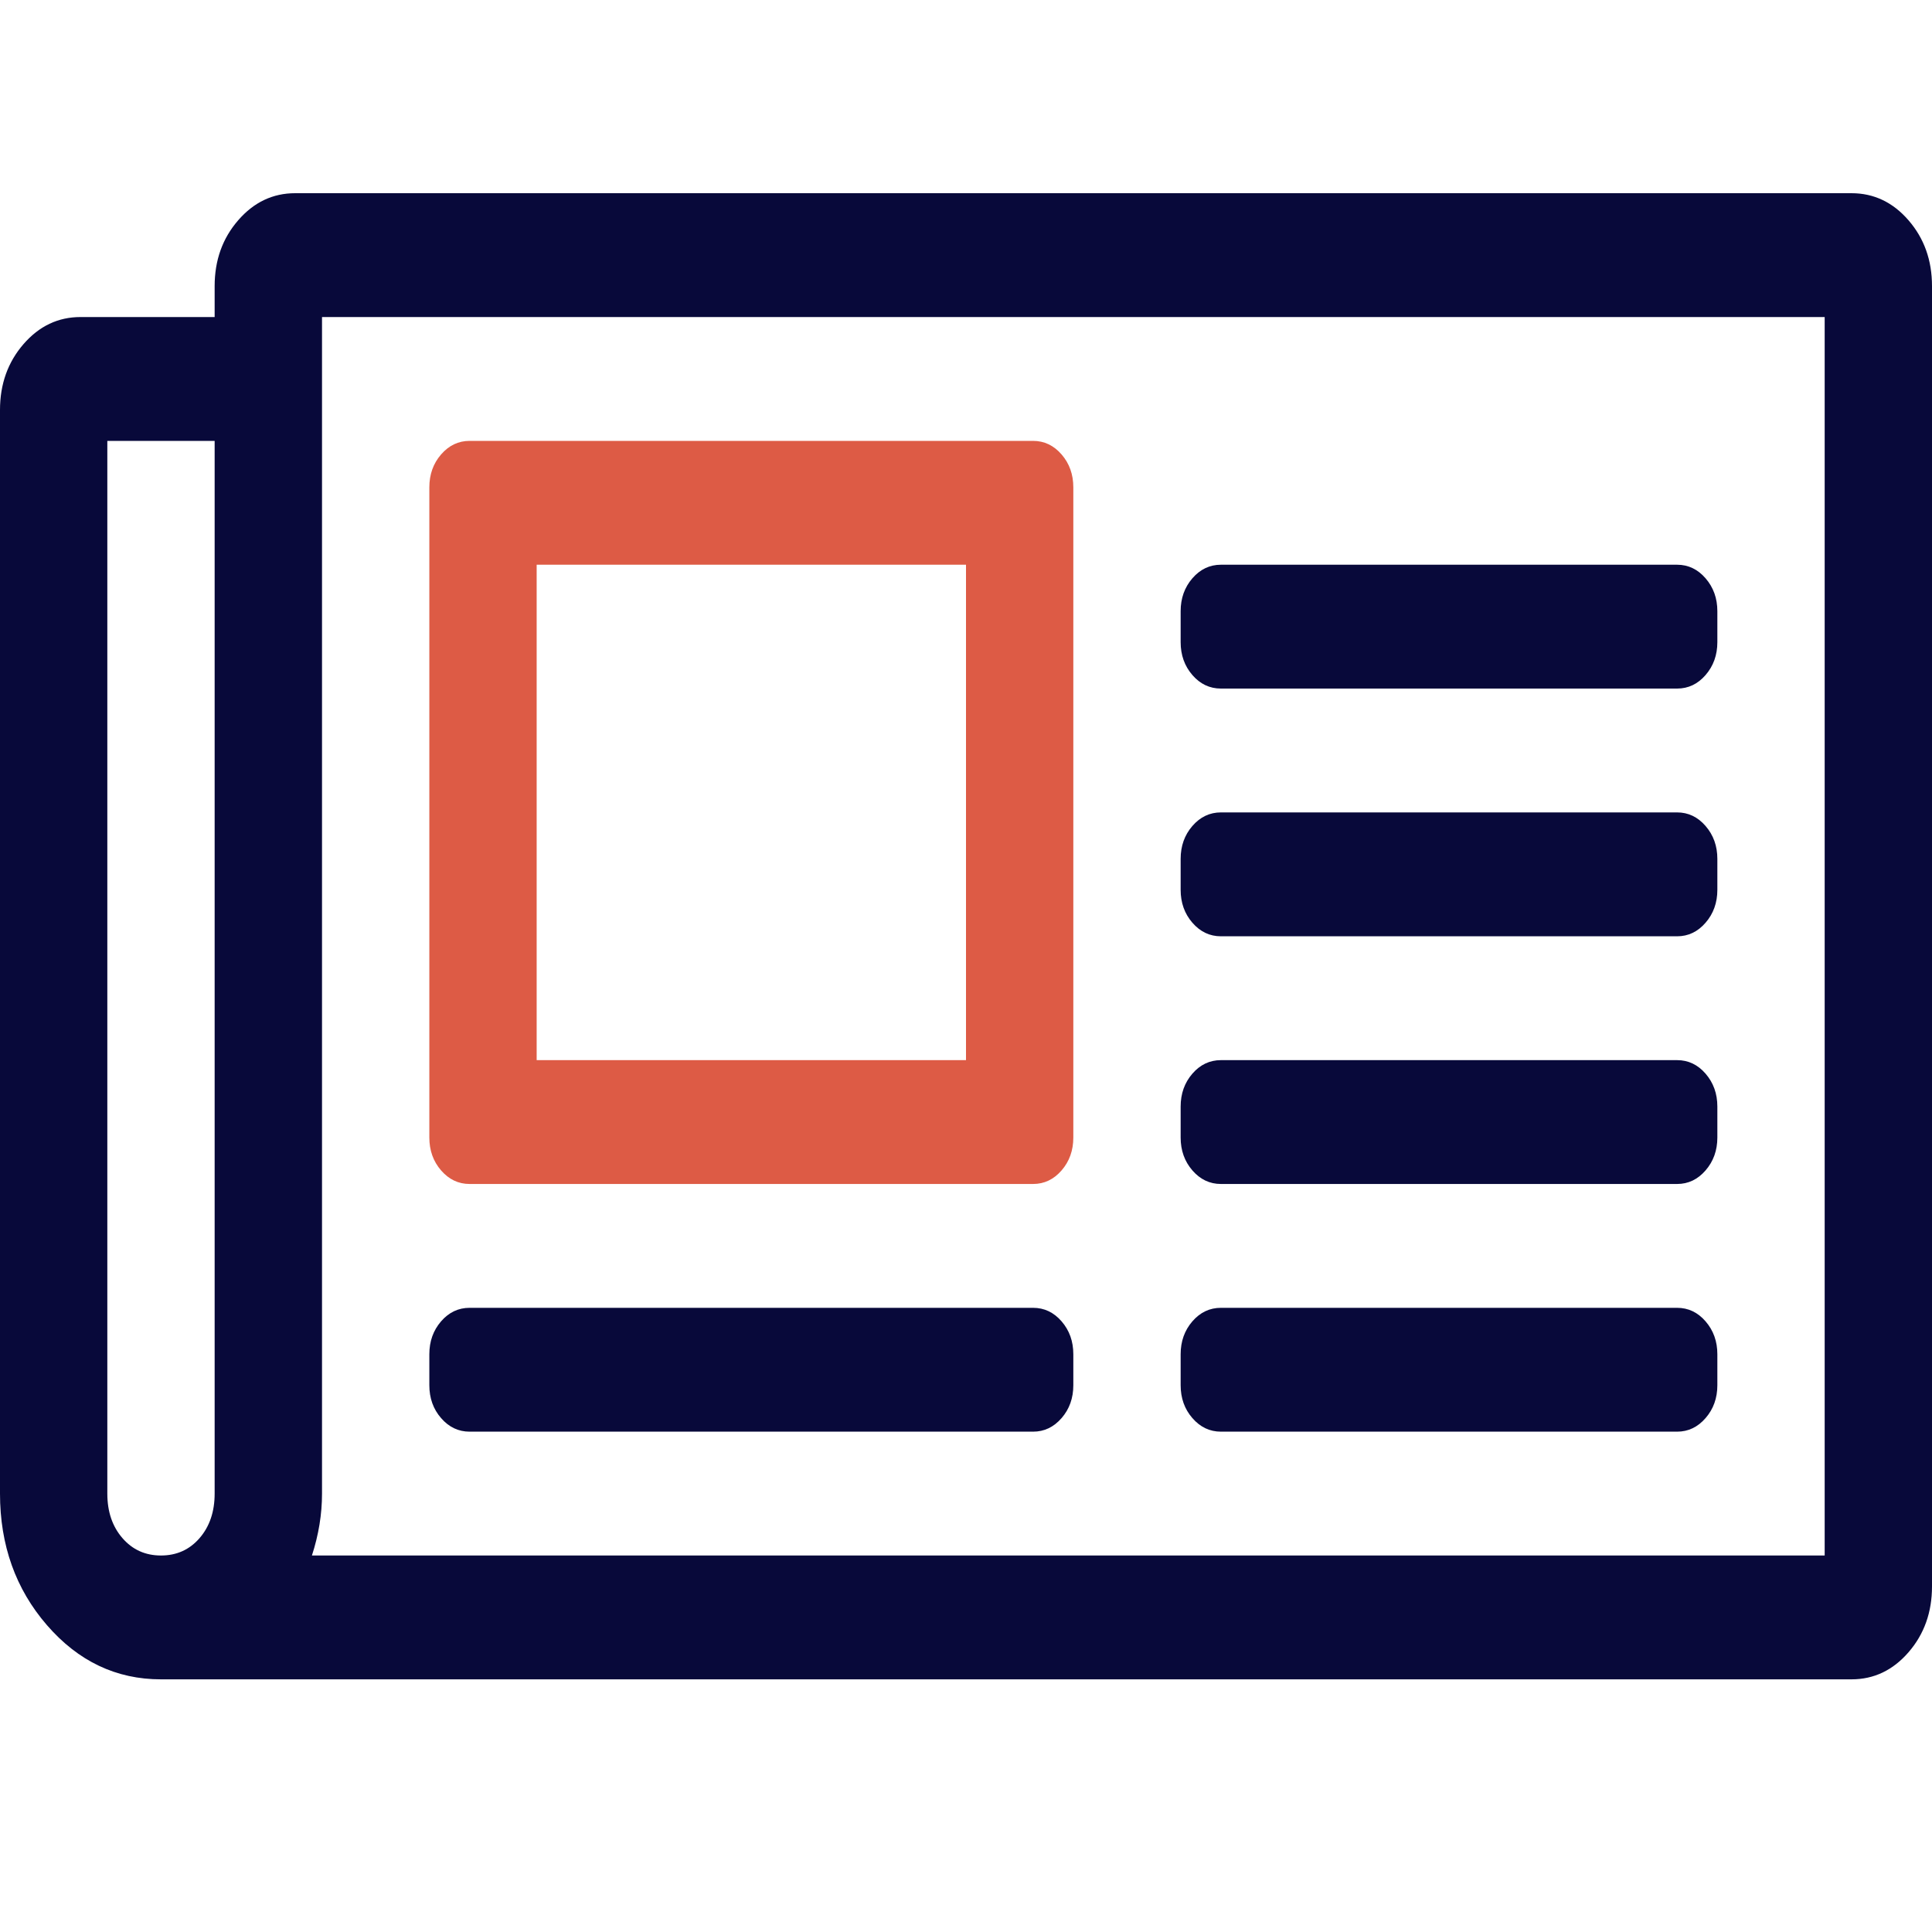 <svg width="40" height="40" viewBox="0 0 40 40" fill="none" xmlns="http://www.w3.org/2000/svg">
<path fill-rule="evenodd" clip-rule="evenodd" d="M38.333 4C38.796 4 39.19 4.187 39.514 4.561C39.838 4.935 40 5.389 40 5.923V32.846C40 33.38 39.838 33.834 39.514 34.208C39.19 34.582 38.796 34.769 38.333 34.769H3.333C2.407 34.769 1.62 34.395 0.972 33.647C0.324 32.9 0 31.991 0 30.923V8.487C0 7.953 0.162 7.499 0.486 7.125C0.81 6.751 1.204 6.564 1.667 6.564H4.444V5.923C4.444 5.389 4.606 4.935 4.931 4.561C5.255 4.187 5.648 4 6.111 4L38.333 4ZM2.222 30.923C2.222 31.297 2.326 31.604 2.535 31.845C2.743 32.085 3.009 32.205 3.333 32.205C3.657 32.205 3.924 32.085 4.132 31.845C4.34 31.604 4.444 31.297 4.444 30.923V9.128H2.222V30.923ZM37.778 32.205V6.564H6.667V30.923C6.667 31.35 6.597 31.778 6.458 32.205H37.778ZM8.889 28.038C8.889 27.771 8.97 27.544 9.132 27.357C9.294 27.17 9.491 27.077 9.722 27.077H21.389C21.62 27.077 21.817 27.17 21.979 27.357C22.141 27.544 22.222 27.771 22.222 28.038V28.679C22.222 28.947 22.141 29.174 21.979 29.36C21.817 29.547 21.62 29.641 21.389 29.641H9.722C9.491 29.641 9.294 29.547 9.132 29.36C8.97 29.174 8.889 28.947 8.889 28.679V28.038ZM24.444 28.038C24.444 27.771 24.525 27.544 24.687 27.357C24.849 27.17 25.046 27.077 25.278 27.077H34.722C34.954 27.077 35.15 27.17 35.312 27.357C35.474 27.544 35.556 27.771 35.556 28.038V28.679C35.556 28.947 35.474 29.174 35.312 29.36C35.15 29.547 34.954 29.641 34.722 29.641H25.278C25.046 29.641 24.849 29.547 24.687 29.36C24.525 29.174 24.444 28.947 24.444 28.679V28.038ZM24.444 22.91C24.444 22.643 24.525 22.416 24.687 22.229C24.849 22.042 25.046 21.949 25.278 21.949H34.722C34.954 21.949 35.15 22.042 35.312 22.229C35.474 22.416 35.556 22.643 35.556 22.91V23.551C35.556 23.818 35.474 24.045 35.312 24.232C35.15 24.419 34.954 24.513 34.722 24.513H25.278C25.046 24.513 24.849 24.419 24.687 24.232C24.525 24.045 24.444 23.818 24.444 23.551V22.91ZM24.444 12.654C24.444 12.387 24.525 12.16 24.687 11.973C24.849 11.786 25.046 11.692 25.278 11.692H34.722C34.954 11.692 35.15 11.786 35.312 11.973C35.474 12.16 35.556 12.387 35.556 12.654V13.295C35.556 13.562 35.474 13.789 35.312 13.976C35.15 14.163 34.954 14.256 34.722 14.256H25.278C25.046 14.256 24.849 14.163 24.687 13.976C24.525 13.789 24.444 13.562 24.444 13.295V12.654ZM24.444 17.782C24.444 17.515 24.525 17.288 24.687 17.101C24.849 16.914 25.046 16.82 25.278 16.82H34.722C34.954 16.82 35.15 16.914 35.312 17.101C35.474 17.288 35.556 17.515 35.556 17.782V18.423C35.556 18.69 35.474 18.917 35.312 19.104C35.15 19.291 34.954 19.385 34.722 19.385H25.278C25.046 19.385 24.849 19.291 24.687 19.104C24.525 18.917 24.444 18.69 24.444 18.423V17.782Z" fill="#08093A"/>
<path fill-rule="evenodd" clip-rule="evenodd" d="M9.722 24.513C9.491 24.513 9.294 24.419 9.132 24.232C8.97 24.045 8.889 23.818 8.889 23.551V10.09C8.889 9.823 8.97 9.596 9.132 9.409C9.294 9.222 9.491 9.128 9.722 9.128H21.389C21.62 9.128 21.817 9.222 21.979 9.409C22.141 9.596 22.222 9.823 22.222 10.09V23.551C22.222 23.818 22.141 24.045 21.979 24.232C21.817 24.419 21.62 24.513 21.389 24.513H9.722ZM11.111 11.692V21.949H20V11.692H11.111Z" fill="#DD5B45"/>
</svg>
